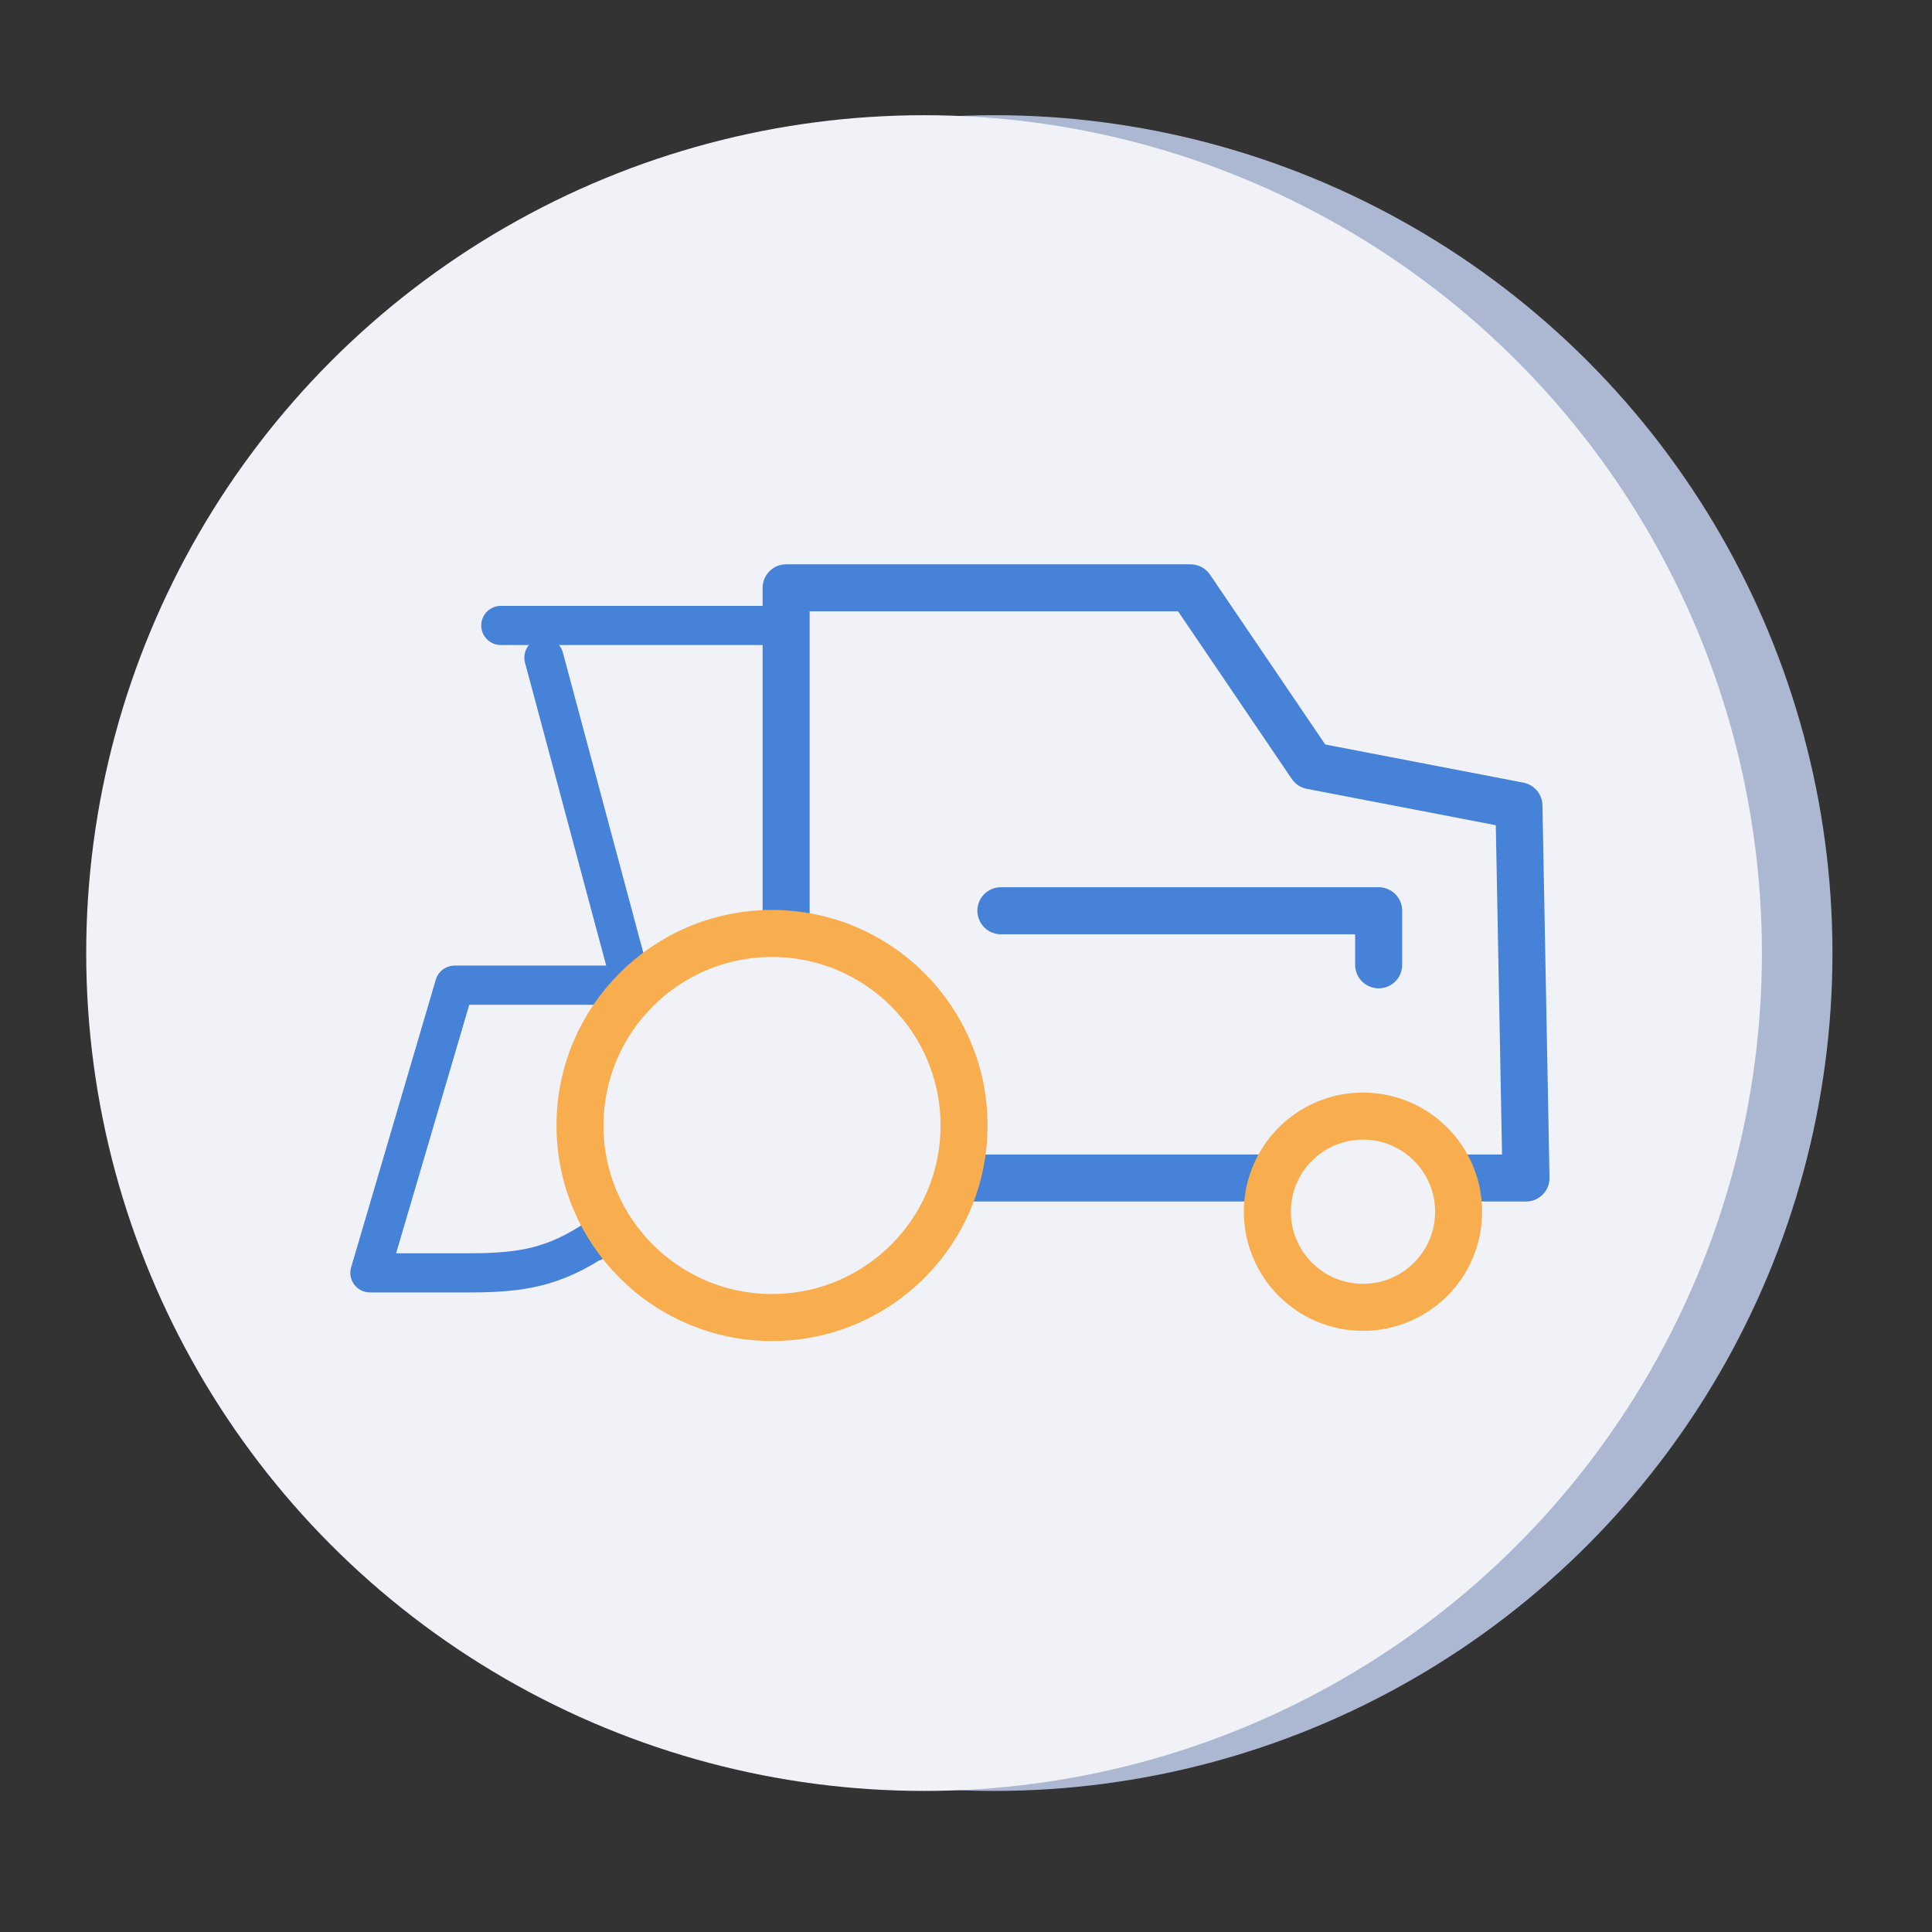 <?xml version="1.0" encoding="UTF-8"?> <!-- Generator: Adobe Illustrator 22.1.0, SVG Export Plug-In . SVG Version: 6.00 Build 0) --> <svg xmlns="http://www.w3.org/2000/svg" xmlns:xlink="http://www.w3.org/1999/xlink" id="Layer_1" x="0px" y="0px" viewBox="0 0 246.5 246.5" style="enable-background:new 0 0 246.5 246.5;" xml:space="preserve"><rect x="0" y="0" width="246.5" height="246.5" fill="#333333" stroke="none"/> <style type="text/css"> .st0{fill:#ACB7D1;} .st1{fill:#F1F2F7;} .st2{fill:none;stroke:#4782D9;stroke-width:6;stroke-miterlimit:10;} .st3{fill:none;stroke:#F8AE4E;stroke-width:6;stroke-miterlimit:10;} .st4{fill:none;stroke:#4782D9;stroke-width:6;stroke-linecap:round;stroke-linejoin:round;} .st5{fill:none;stroke:#4782D9;stroke-width:5;stroke-linecap:round;stroke-linejoin:round;} .st6{fill:none;stroke:#F8AE4E;stroke-width:5;stroke-linecap:round;stroke-linejoin:round;} .st7{fill:none;stroke:#F8AE4E;stroke-width:6;stroke-linecap:round;stroke-linejoin:round;} </style> <circle class="st0" cx="126.9" cy="121.6" r="106.9"></circle> <circle class="st1" cx="117.9" cy="121.6" r="106.9"></circle> <polyline class="st4" points="127.7,116.2 175.9,116.2 175.9,123.1 "></polyline> <polyline class="st4" points="100.3,118.6 100.3,75 151.9,75 167.3,97.7 193.8,102.8 194.7,150.3 185.9,150.3 "></polyline> <line class="st5" x1="63.9" y1="79.8" x2="100" y2="79.8"></line> <path class="st5" d="M69.4,83.9l11.2,41.8H58l-10.8,36.7h12.7c6.6,0,10.8-0.7,16.3-4.4l-0.4,0.4"></path> <line class="st4" x1="161.7" y1="150.3" x2="123.7" y2="150.3"></line> <circle class="st7" cx="173.9" cy="154.6" r="12.2"></circle> <circle class="st7" cx="98.5" cy="143.6" r="24.5"></circle> </svg> 